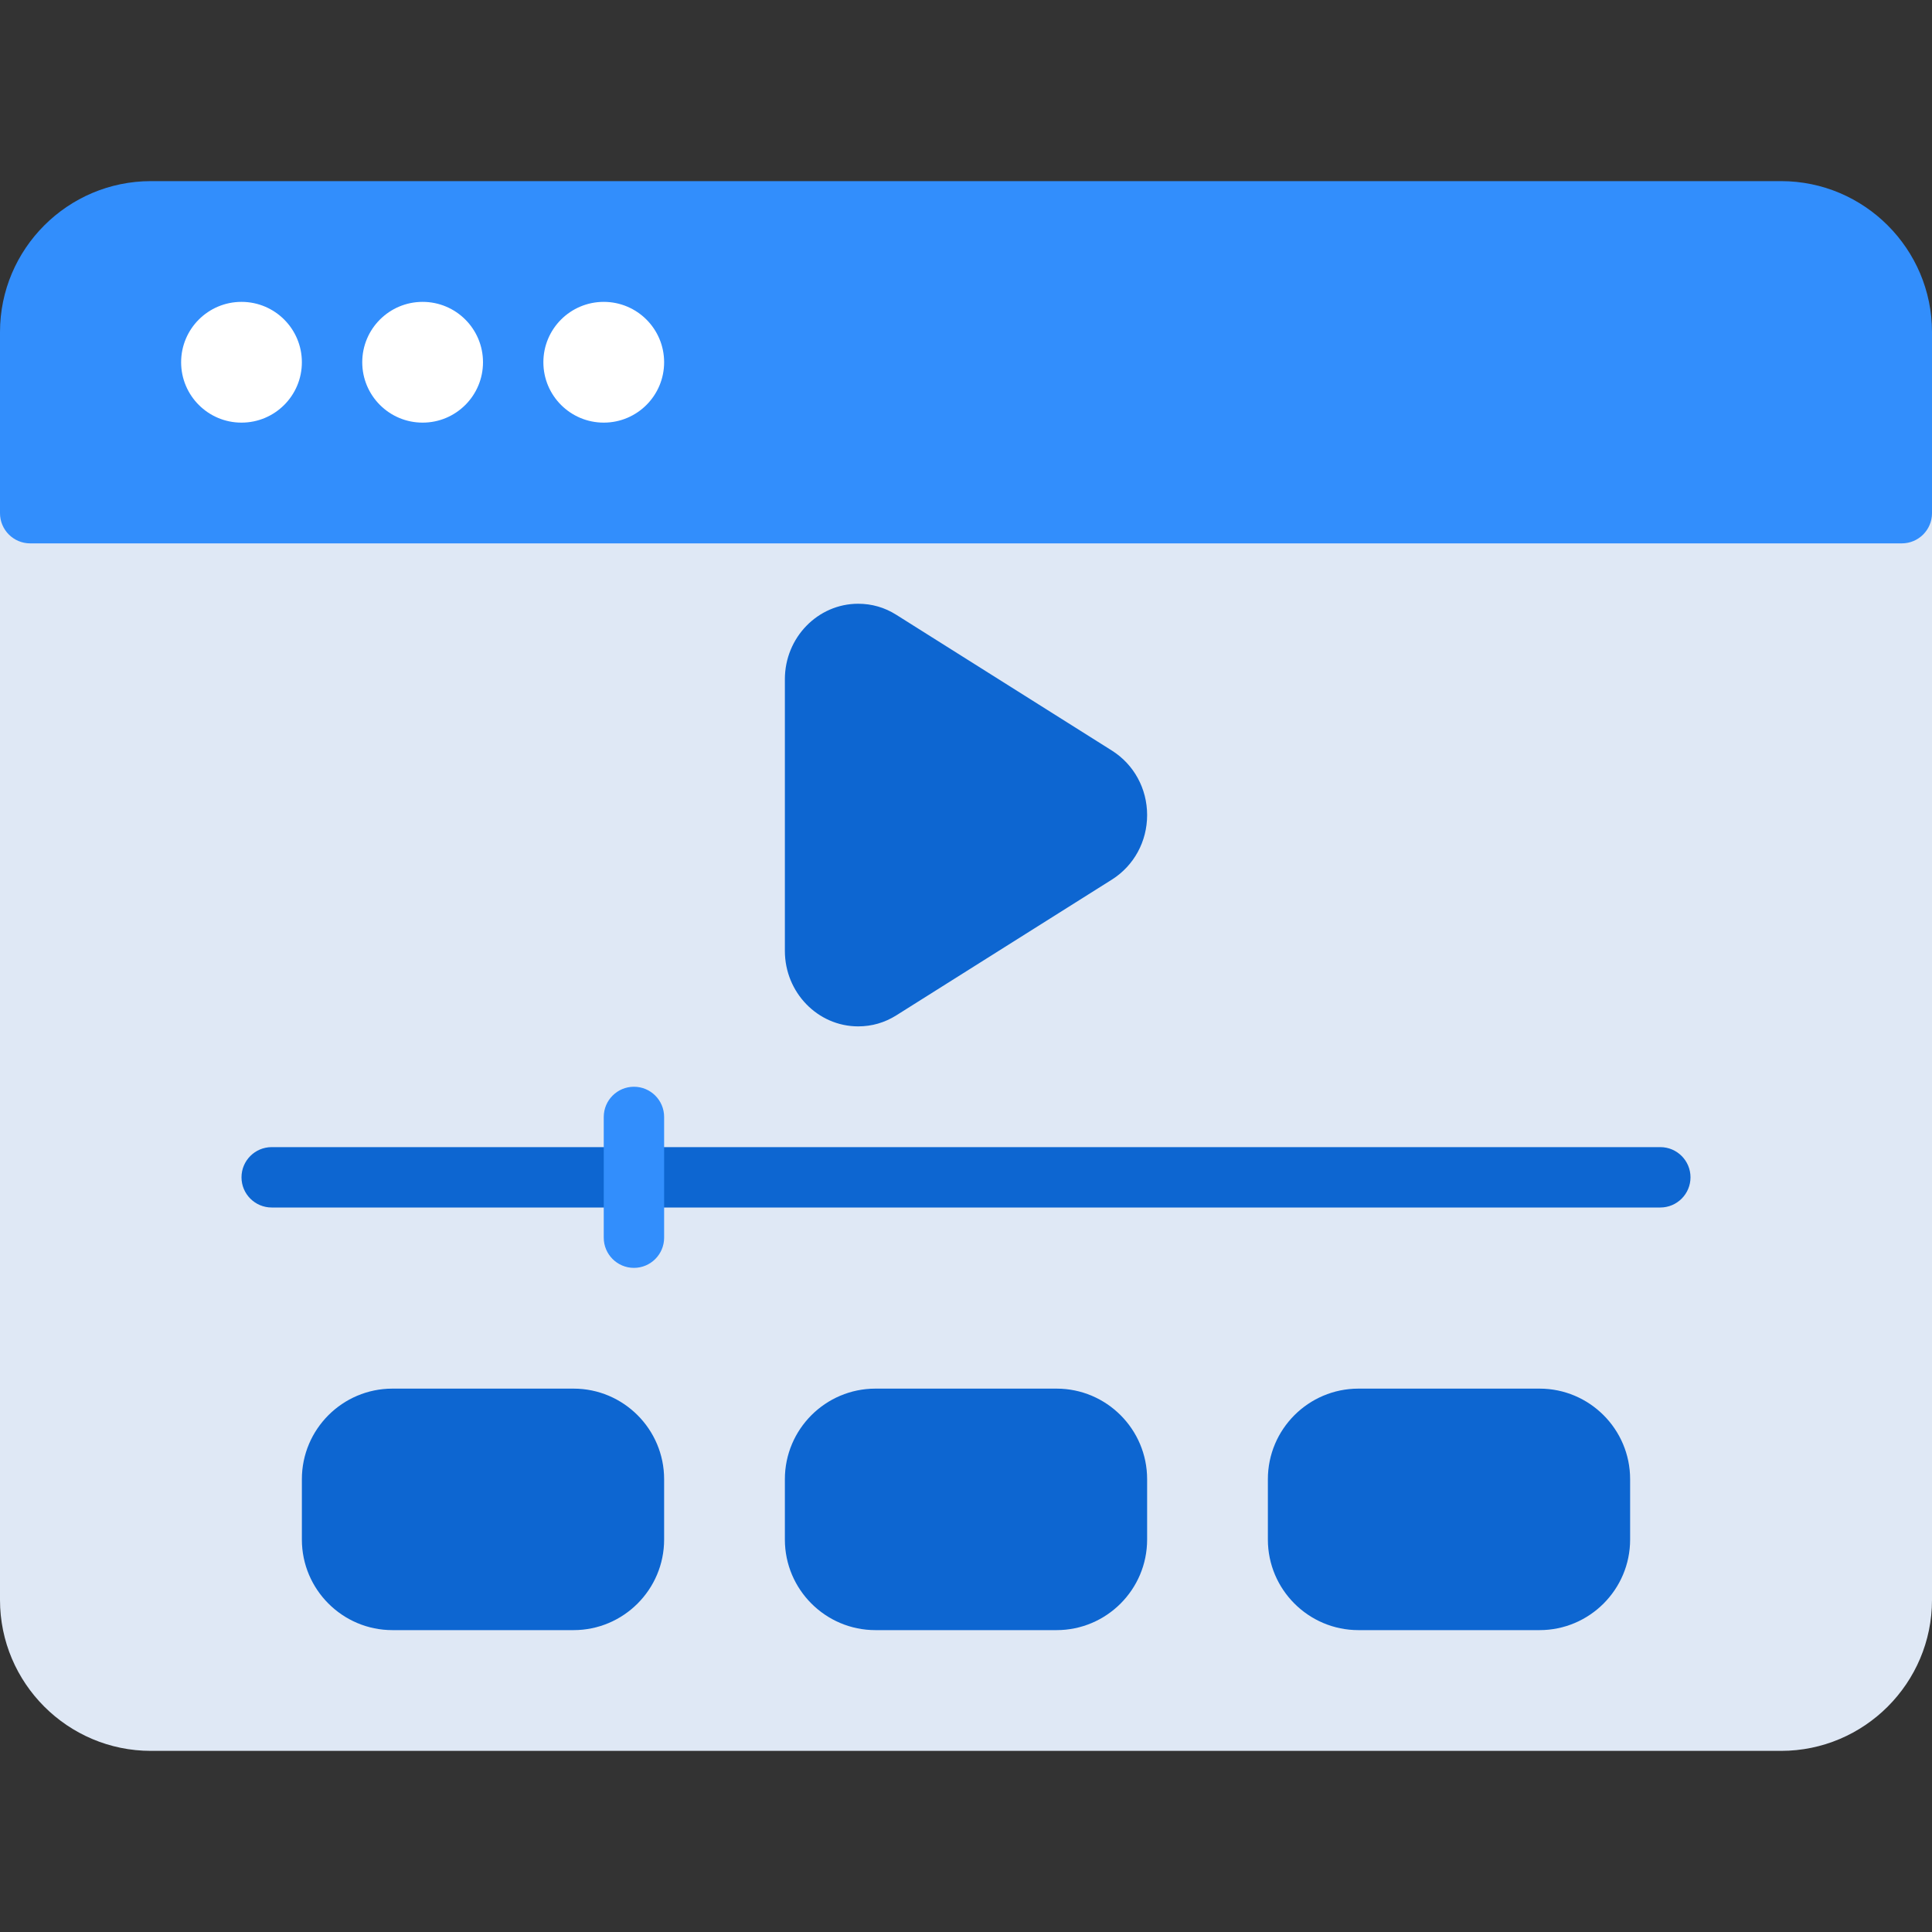 <svg width="80" height="80" viewBox="0 0 80 80" fill="none" xmlns="http://www.w3.org/2000/svg">
<rect x="0" y="0" width="80" height="80" fill="#333333" stroke="none"/>
<path d="M78.75 20H1.25C0.56 20 0 20.56 0 21.25V66.25C0 69.695 2.805 72.5 6.25 72.5H73.75C77.195 72.5 80 69.695 80 66.25V21.25C80 20.56 79.44 20 78.75 20Z" fill="#DFE8F5"/>
<path d="M73.75 7.5H6.25C2.805 7.5 0 10.305 0 13.75V21.25C0 21.94 0.56 22.5 1.25 22.5H78.75C79.44 22.5 80 21.94 80 21.25V13.75C80 10.305 77.195 7.5 73.75 7.5Z" fill="#328EFC"/>
<path d="M10 17.5C11.381 17.5 12.5 16.381 12.5 15C12.5 13.619 11.381 12.5 10 12.5C8.619 12.5 7.5 13.619 7.5 15C7.5 16.381 8.619 17.5 10 17.5Z" fill="white"/>
<path d="M17.5 17.5C18.881 17.5 20 16.381 20 15C20 13.619 18.881 12.5 17.5 12.5C16.119 12.5 15 13.619 15 15C15 16.381 16.119 17.5 17.5 17.5Z" fill="white"/>
<path d="M25 17.5C26.381 17.5 27.5 16.381 27.5 15C27.5 13.619 26.381 12.5 25 12.5C23.619 12.5 22.5 13.619 22.5 15C22.5 16.381 23.619 17.5 25 17.5Z" fill="white"/>
<path d="M46.042 31.08L37.11 25.455C36.63 25.152 36.1 25 35.535 25C33.862 25 32.5 26.402 32.5 28.125V39.375C32.5 41.097 33.862 42.5 35.535 42.5C36.1 42.5 36.63 42.347 37.112 42.045L46.045 36.42C46.955 35.843 47.5 34.845 47.5 33.75C47.5 32.655 46.955 31.657 46.042 31.08Z" fill="#0D66D1"/>
<path d="M68.75 50H11.25C10.56 50 10 49.44 10 48.75C10 48.06 10.56 47.5 11.25 47.5H68.75C69.44 47.5 70 48.06 70 48.75C70 49.44 69.44 50 68.75 50Z" fill="#0D66D1"/>
<path d="M26.25 52.5C25.56 52.5 25 51.94 25 51.25V46.25C25 45.56 25.56 45 26.25 45C26.94 45 27.5 45.56 27.5 46.25V51.25C27.5 51.94 26.94 52.5 26.25 52.5Z" fill="#328EFC"/>
<path d="M43.75 57.5H36.25C34.182 57.5 32.5 59.182 32.5 61.25V63.75C32.5 65.817 34.182 67.5 36.25 67.5H43.75C45.818 67.5 47.5 65.817 47.5 63.75V61.25C47.5 59.182 45.818 57.5 43.75 57.5ZM23.75 57.5H16.25C14.182 57.5 12.5 59.182 12.5 61.25V63.75C12.5 65.817 14.182 67.5 16.25 67.5H23.75C25.817 67.5 27.5 65.817 27.5 63.75V61.25C27.5 59.182 25.817 57.5 23.75 57.5ZM63.75 57.5H56.25C54.182 57.5 52.5 59.182 52.5 61.25V63.75C52.5 65.817 54.182 67.5 56.25 67.5H63.75C65.817 67.5 67.5 65.817 67.5 63.75V61.25C67.5 59.182 65.817 57.5 63.75 57.5Z" fill="#0D66D1"/>
</svg>
